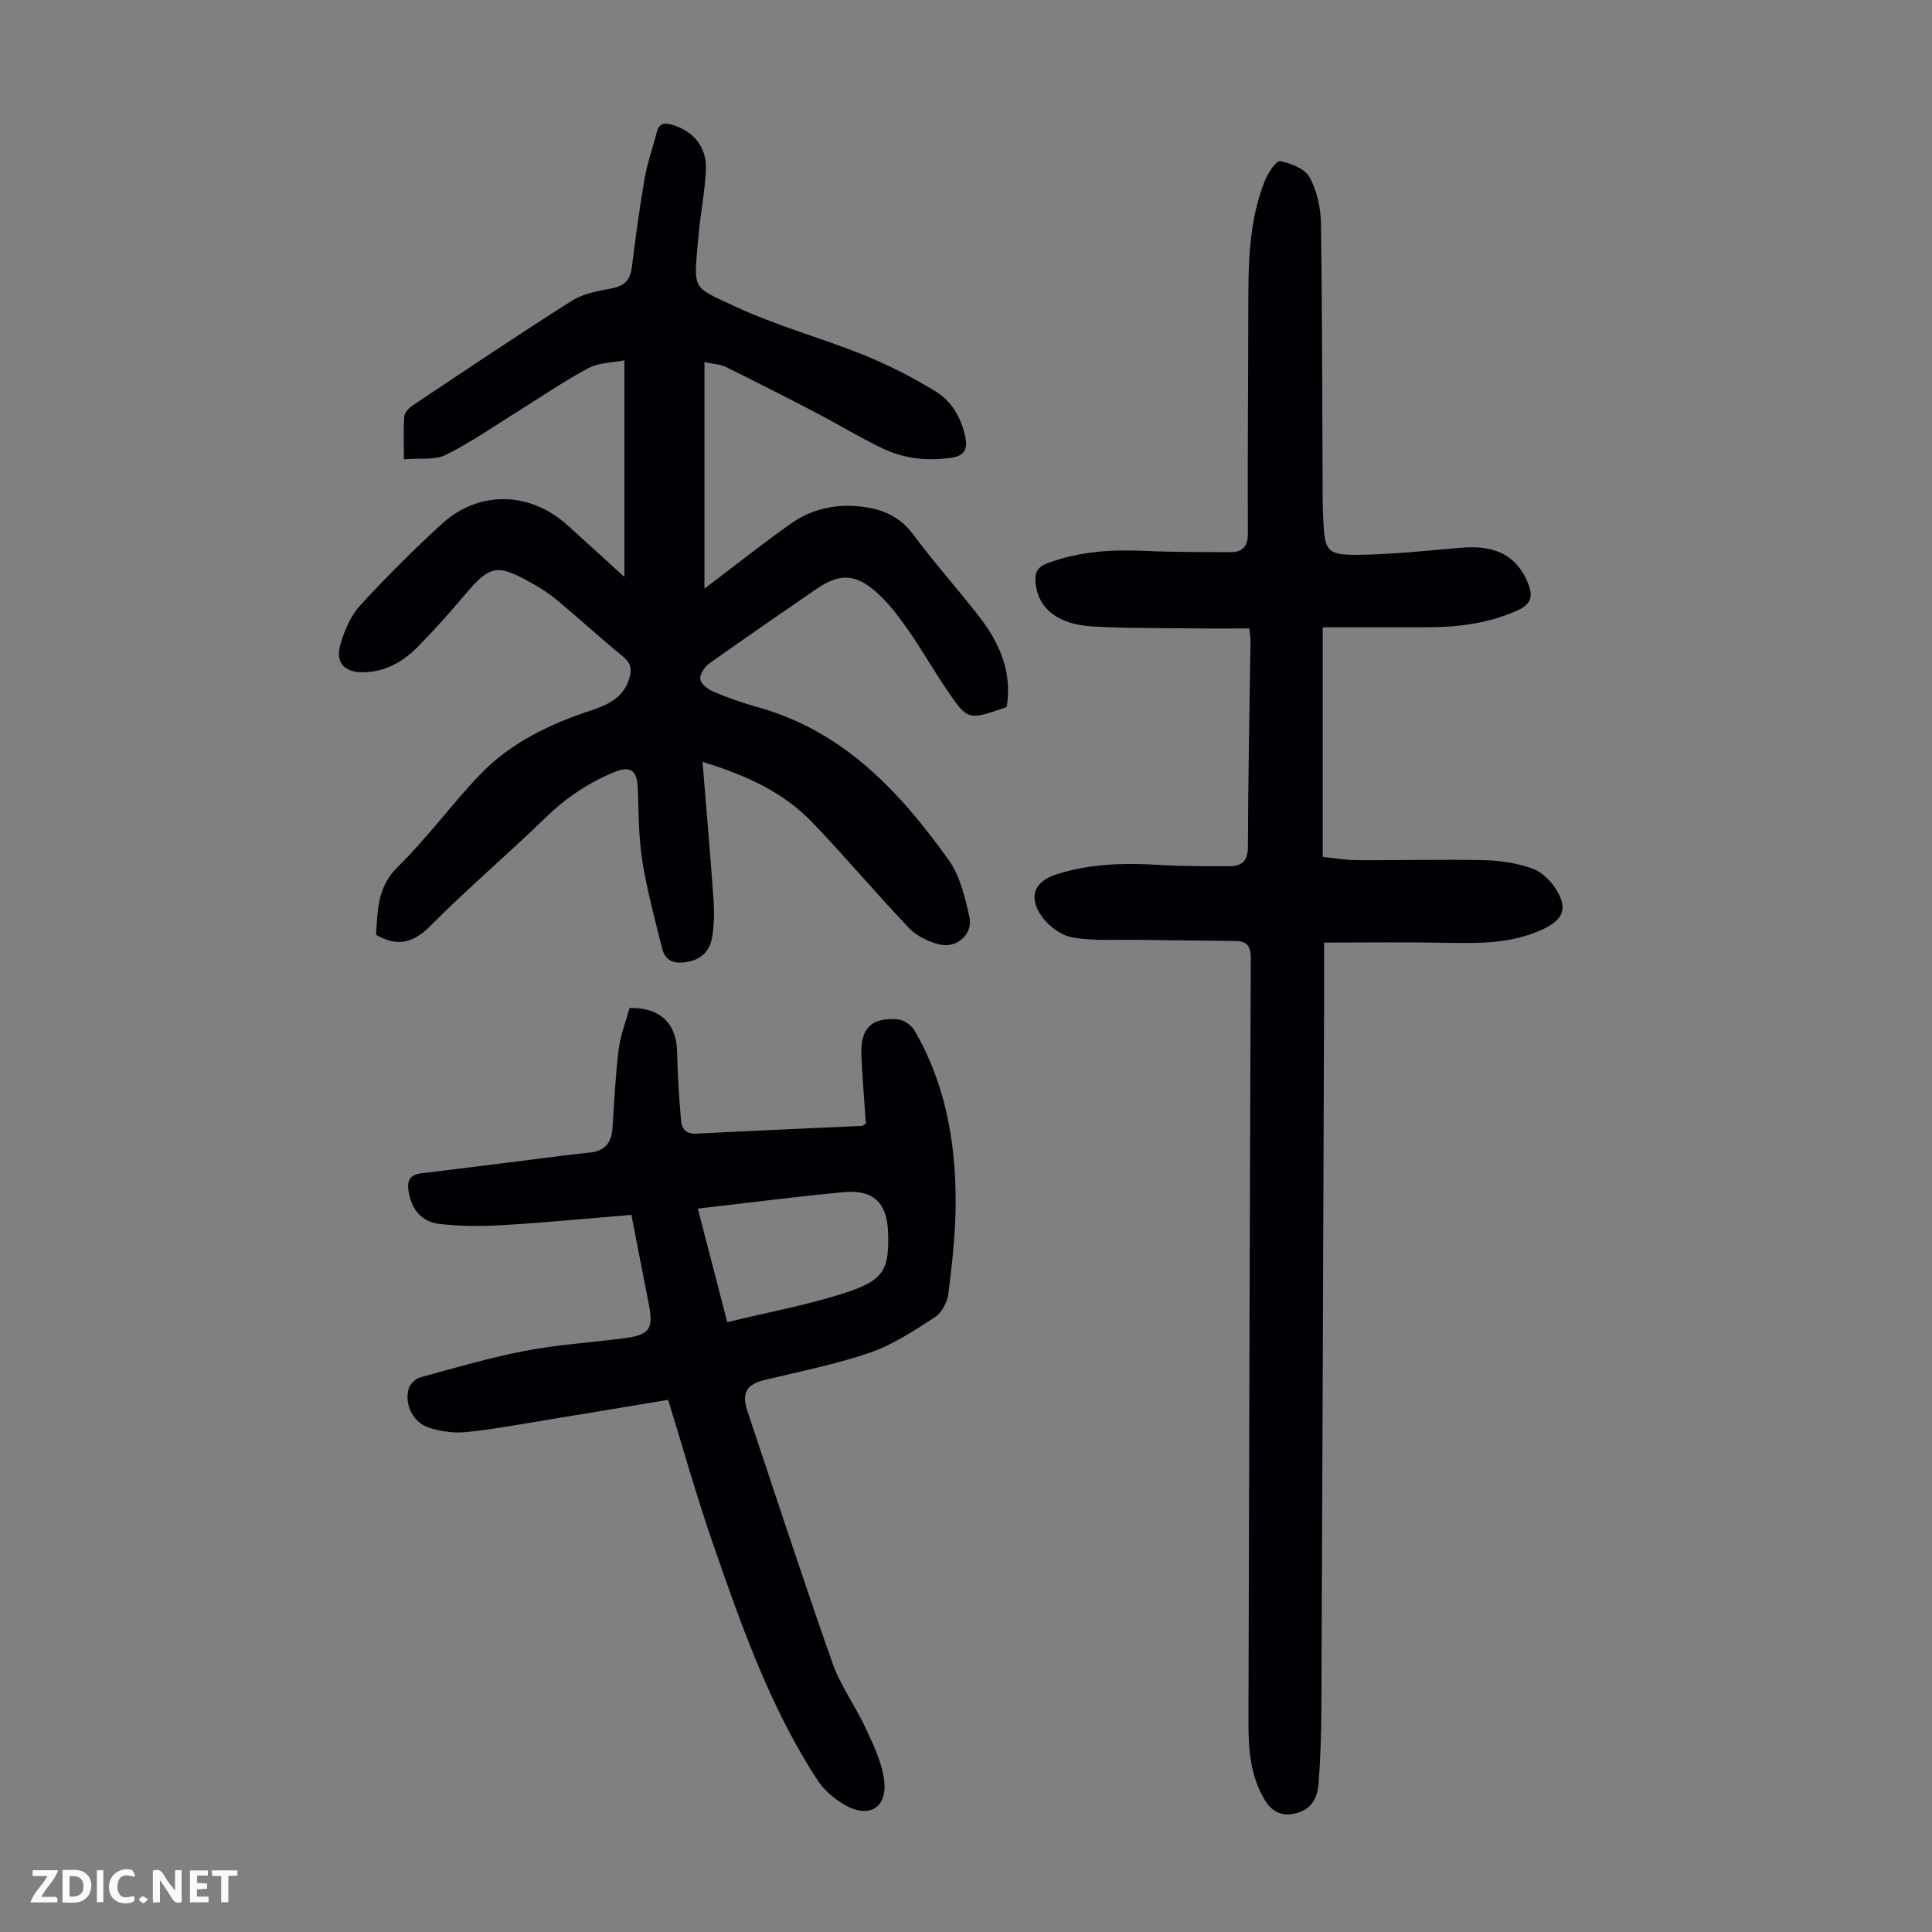 <svg enable-background="new 0 0 400 400" viewBox="0 0 400 400" xmlns="http://www.w3.org/2000/svg"><rect x="0" y="0" width="400" height="400" fill="#808080" stroke="none"/><g fill="#fbfafa"><path d="m37.59 393.81c-.92.31-1.52.05-2-.78-.7-1.2-1.52-2.34-2.47-3.78v4.59c-.55.03-.95.05-1.41.07-.03-.37-.06-.64-.06-.91 0-1.91 0-3.81 0-5.7 1.13-.41 1.77-.03 2.29.91.62 1.11 1.38 2.14 2.31 3.19v-4.2h1.35v6.61z"/><path d="m12.94 393.88v-6.75c1.9.19 3.93-.54 5.37 1.29.8 1.01.78 2.88.03 3.97-1.37 1.97-3.4 1.51-5.4 1.49m1.45-1.22c2.04.12 2.92-.58 2.89-2.21-.03-1.51-.98-2.19-2.89-2z"/><path d="m11.81 393.87h-5.49c.68-2.18 2.47-3.48 3.51-5.45h-3.08v-1.21h5.29c-.71 2.13-2.44 3.48-3.47 5.51.86 0 1.63.04 2.39-.01.79-.05 1.14.21.85 1.16"/><path d="m39.33 393.86v-6.61h3.7v1.07h-2.22v1.52c.68.04 1.34.09 2.07.13v1.07c-.72.05-1.38.09-2.1.14v1.48h2.4v1.19h-3.85z"/><path d="m27.71 388.56c-1.15-.3-2.46-.61-3.1.64-.37.73-.41 1.93-.06 2.67.63 1.35 1.99.93 3.17.68.35.94-.01 1.32-.93 1.46-1.62.25-3.05-.27-3.76-1.48-.73-1.24-.6-3.03.31-4.17.88-1.11 2.71-1.7 4-1.16.32.13.44.74.65 1.12-.1.08-.19.16-.28.24"/><path d="m49.15 387.24v1.07c-.59.02-1.17.05-1.87.08v5.44h-1.48v-5.44h-1.85c-.05-.4-.08-.73-.13-1.15z"/><path d="m20.06 387.21h1.33v6.62h-1.33z"/><path d="m30.68 393.25c-.49.38-.8.79-1.05.76-.32-.05-.6-.45-.9-.7.26-.24.51-.64.8-.67.29-.04.62.3 1.15.61"/></g><path d="m145.45 157.74c.81 10.02 1.64 19.35 2.29 28.7.18 2.54.11 5.15-.31 7.65-.43 2.55-1.99 4.4-4.78 4.99-2.62.56-4.82.21-5.55-2.68-1.51-6.03-3.15-12.07-4.12-18.19-.78-4.91-.74-9.96-.93-14.96-.14-3.85-1.55-4.78-5.03-3.33-5.33 2.21-9.94 5.35-14.11 9.4-7.78 7.57-16.09 14.6-23.73 22.3-3.53 3.55-6.75 4.56-11.32 1.92.36-4.88.14-9.8 4.5-14.07 6.05-5.93 11.09-12.89 16.96-19.03 6.31-6.61 14.38-10.49 22.99-13.33 3.43-1.13 6.69-2.58 7.94-6.53.61-1.93.44-3.26-1.26-4.65-4.59-3.75-8.97-7.76-13.52-11.57-1.62-1.35-3.42-2.54-5.26-3.57-7.41-4.14-8.73-3.82-14.05 2.46-3.11 3.67-6.31 7.27-9.69 10.69-3.05 3.09-6.71 5.19-11.26 5.24-3.97.05-5.87-2-4.7-5.89.85-2.82 2.11-5.82 4.06-7.94 5.36-5.85 11-11.47 16.85-16.83 7.71-7.06 18.29-6.82 26.08.23 3.69 3.33 7.36 6.69 11.77 10.7 0-15.35 0-29.72 0-44.85-2.48.5-5.3.47-7.48 1.63-5.17 2.77-10.02 6.12-15.01 9.22-4.8 2.98-9.46 6.26-14.51 8.74-2.29 1.12-5.38.62-8.65.9 0-3.39-.12-6.15.08-8.89.06-.78.92-1.71 1.66-2.21 10.98-7.32 21.93-14.69 33.08-21.75 2.35-1.49 5.42-2 8.24-2.54 2.59-.5 3.8-1.71 4.13-4.32.77-6.21 1.61-12.42 2.68-18.59.55-3.17 1.7-6.24 2.47-9.38.49-1.98 1.66-2.03 3.28-1.55 4.29 1.28 7.1 4.57 6.91 9.18-.19 4.67-1.16 9.31-1.56 13.98-.97 11.32-1.51 10.15 7.61 14.43 8.56 4.01 17.82 6.49 26.61 10.04 5.13 2.07 10.13 4.64 14.86 7.52 3.41 2.07 5.41 5.58 6.21 9.61.47 2.38-.25 3.76-2.85 4.14-4.9.73-9.67.25-14.1-1.83-4.74-2.23-9.22-5-13.87-7.42-6.23-3.25-12.49-6.43-18.79-9.54-1.13-.56-2.52-.59-4.42-1.01v46.89c.45-.34 1.08-.81 1.71-1.28 5.43-4.1 10.76-8.36 16.33-12.26 4.05-2.83 8.75-3.94 13.72-3.49 4.59.41 8.52 1.84 11.49 5.87 4.31 5.85 9.21 11.26 13.66 17.01 4.24 5.46 6.82 11.52 5.68 18.6-.21.12-.3.2-.4.23-7.66 2.62-7.71 2.65-12.12-3.88-2.75-4.08-5.2-8.37-8.02-12.39-1.91-2.72-3.98-5.45-6.45-7.65-4.41-3.94-7.76-3.9-12.54-.59-7.36 5.1-14.75 10.13-22.04 15.33-.98.7-2.04 2.28-1.89 3.27.16 1.01 1.63 2.13 2.78 2.61 2.98 1.25 6.06 2.33 9.17 3.2 17.68 4.92 29.34 17.45 39.49 31.63 2.35 3.29 3.39 7.73 4.29 11.8.79 3.55-2.62 6.56-6.23 5.67-2.26-.56-4.71-1.73-6.28-3.39-6.79-7.13-13.13-14.68-19.94-21.79-5.91-6.18-13.47-9.77-22.81-12.61z" fill="#010105"/><path d="m258.68 130.11c-4 0-7.78.04-11.56-.01-6.94-.08-13.88 0-20.8-.39-7.35-.41-11.4-3.73-11.92-9.03-.19-1.98.23-3.22 2.42-4.05 6.54-2.46 13.23-2.89 20.11-2.58 5.91.27 11.84.25 17.75.27 2.49.01 3.69-1.05 3.68-3.89-.08-15.77.07-31.55.09-47.32.01-8.75.13-17.49 3.45-25.76.64-1.58 2.36-4.15 3.13-3.99 2.23.45 5.12 1.55 6.09 3.32 1.53 2.79 2.32 6.31 2.37 9.54.28 19.14.26 38.28.35 57.42.01 1.45.08 2.91.15 4.36.29 6.01.8 6.92 7.02 6.87 7.23-.06 14.46-.88 21.68-1.48 7.03-.58 11.34 1.74 13.62 7.24 1.15 2.77.78 4.43-2.14 5.75-6.29 2.84-12.88 3.53-19.65 3.5-6.8-.02-13.6 0-20.66 0v47.53c2.21.23 4.61.66 7 .68 8.84.05 17.68-.19 26.52 0 3.3.07 6.72.63 9.82 1.71 1.92.67 3.79 2.46 4.91 4.24 2.55 4.05 1.6 6.35-2.71 8.37-6.63 3.1-13.66 2.9-20.73 2.77-7.93-.15-15.86-.03-24.53-.03 0 3.82.01 8.01 0 12.21-.18 48.8-.35 97.6-.56 146.4-.02 5.13-.2 10.27-.57 15.39-.19 2.62-1.13 5.05-4.01 6.06-3.03 1.06-5.45.25-7.12-2.51-3.03-5-3.42-10.57-3.4-16.2.14-52.72.27-105.44.48-158.16.01-2.23-.69-3.46-2.88-3.5-6.91-.13-13.83-.15-20.74-.26-4.45-.07-8.98.27-13.31-.5-2.33-.41-4.92-2.34-6.33-4.33-2.88-4.08-1.58-7.28 3.12-8.76 6.81-2.14 13.82-2.37 20.92-1.93 4.91.3 9.83.29 14.75.28 2.54 0 3.87-.98 3.88-4.02.03-14.21.34-28.42.54-42.63-.01-.55-.11-1.1-.23-2.58z" fill="#010105"/><path d="m130.73 251.53c-9.2.75-17.98 1.61-26.78 2.13-4.32.26-8.71.23-12.99-.26-3.51-.41-5.68-2.85-6.33-6.47-.39-2.19-.03-3.7 2.57-4.01 7.76-.92 15.51-1.93 23.26-2.89 3.88-.48 7.75-1.02 11.64-1.4 3.12-.3 4.49-2.03 4.7-5.01.37-5.46.62-10.94 1.29-16.36.37-2.94 1.5-5.79 2.26-8.57 6.38-.12 9.73 3.24 9.84 9.11.09 4.77.41 9.55.82 14.3.14 1.64 1.09 2.72 3.16 2.61 11.39-.6 22.78-1.07 34.17-1.6.2-.01.39-.19.93-.47-.31-4.6-.72-9.36-.93-14.12-.24-5.6 2.03-7.91 7.57-7.47 1.22.1 2.79 1.21 3.43 2.31 6.38 10.93 8.52 22.99 8.52 35.43 0 6.34-.72 12.71-1.5 19.02-.22 1.77-1.39 3.99-2.83 4.92-4.27 2.78-8.66 5.68-13.42 7.32-7.04 2.43-14.42 3.88-21.69 5.63-3.86.93-4.95 2.66-3.66 6.53 5.81 17.37 11.49 34.79 17.58 52.07 1.65 4.69 4.72 8.86 6.83 13.4 1.58 3.4 3.31 6.94 3.84 10.59.86 5.86-2.88 8.32-8 5.48-2.23-1.23-4.4-3.11-5.78-5.23-9.85-15.11-15.76-32.03-21.62-48.91-3.36-9.69-6.13-19.59-9.28-29.79-8.37 1.39-16.82 2.81-25.27 4.19-5.51.9-11.02 1.93-16.57 2.49-2.47.25-5.16-.13-7.55-.87-3.36-1.04-5.25-4.73-4.35-8.07.26-.96 1.41-2.11 2.37-2.38 7.18-1.97 14.36-4.07 21.66-5.48 6.68-1.29 13.51-1.73 20.27-2.59 5.7-.72 6.48-1.85 5.38-7.4-1.15-5.82-2.27-11.63-3.54-18.18zm13.74-1.3c2.05 7.91 3.99 15.39 6.1 23.51 8.74-2.14 17.24-3.64 25.31-6.38 7.29-2.47 8.24-4.88 7.98-12.27-.21-6.05-3.03-8.84-9.17-8.27-9.88.92-19.72 2.21-30.22 3.41z" fill="#010105"/></svg>